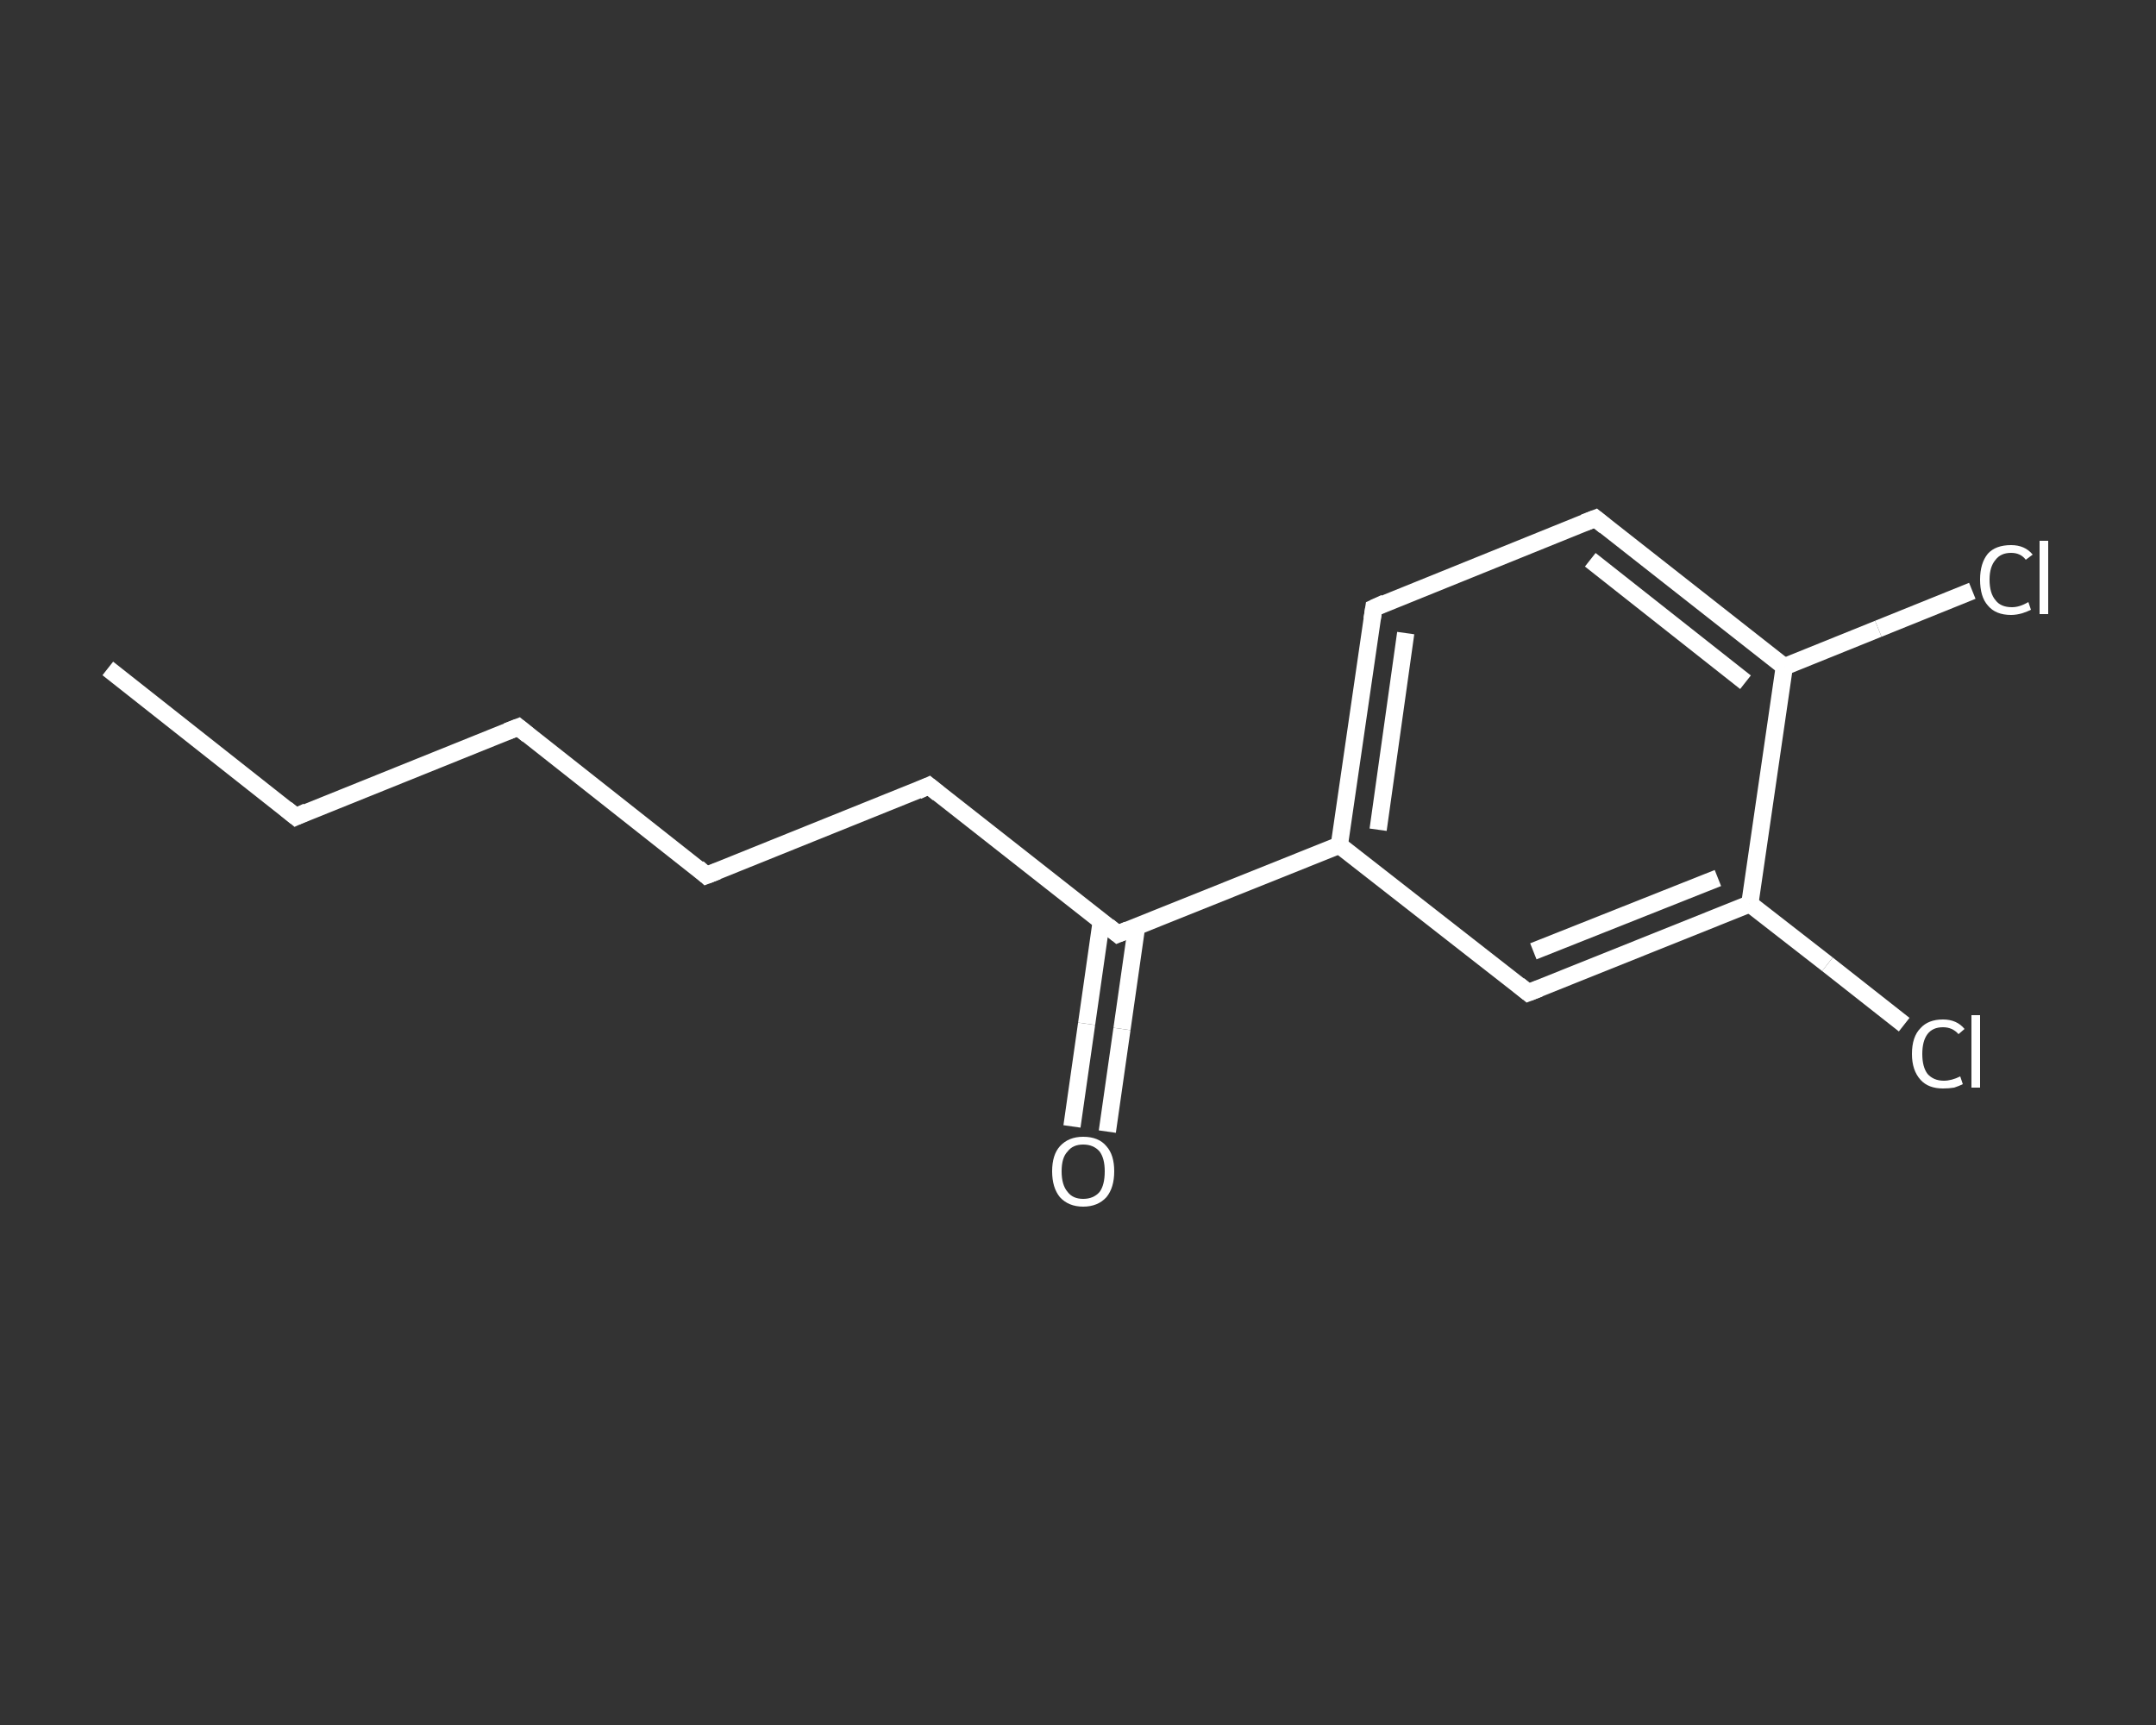 <?xml version='1.0' encoding='iso-8859-1'?>
<svg version='1.1' baseProfile='full'
              xmlns='http://www.w3.org/2000/svg'
                      xmlns:rdkit='http://www.rdkit.org/xml'
                      xmlns:xlink='http://www.w3.org/1999/xlink'
                  xml:space='preserve'
width='250px' height='200px' viewBox='0 0 250 200'>
<rect x="0" y="0" width="250" height="200" fill="#333333" stroke="none"/>
<!-- END OF HEADER -->
<rect style='opacity:1.0;fill:transparent;stroke:none' width='250.0' height='200.0' x='0.0' y='0.0'> </rect>
<path class='bond-0 atom-0 atom-1' d='M 12.5,77.5 L 34.3,94.7' style='fill:none;fill-rule:evenodd;stroke:#FFFFFF;stroke-width:2.0px;stroke-linecap:butt;stroke-linejoin:miter;stroke-opacity:1' />
<path class='bond-1 atom-1 atom-2' d='M 34.3,94.7 L 60.1,84.3' style='fill:none;fill-rule:evenodd;stroke:#FFFFFF;stroke-width:2.0px;stroke-linecap:butt;stroke-linejoin:miter;stroke-opacity:1' />
<path class='bond-2 atom-2 atom-3' d='M 60.1,84.3 L 81.9,101.5' style='fill:none;fill-rule:evenodd;stroke:#FFFFFF;stroke-width:2.0px;stroke-linecap:butt;stroke-linejoin:miter;stroke-opacity:1' />
<path class='bond-3 atom-3 atom-4' d='M 81.9,101.5 L 107.7,91.1' style='fill:none;fill-rule:evenodd;stroke:#FFFFFF;stroke-width:2.0px;stroke-linecap:butt;stroke-linejoin:miter;stroke-opacity:1' />
<path class='bond-4 atom-4 atom-5' d='M 107.7,91.1 L 129.6,108.3' style='fill:none;fill-rule:evenodd;stroke:#FFFFFF;stroke-width:2.0px;stroke-linecap:butt;stroke-linejoin:miter;stroke-opacity:1' />
<path class='bond-5 atom-5 atom-6' d='M 127.7,106.8 L 126.0,118.7' style='fill:none;fill-rule:evenodd;stroke:#FFFFFF;stroke-width:2.0px;stroke-linecap:butt;stroke-linejoin:miter;stroke-opacity:1' />
<path class='bond-5 atom-5 atom-6' d='M 126.0,118.7 L 124.3,130.6' style='fill:none;fill-rule:evenodd;stroke:#FFFFFF;stroke-width:2.0px;stroke-linecap:butt;stroke-linejoin:miter;stroke-opacity:1' />
<path class='bond-5 atom-5 atom-6' d='M 131.8,107.4 L 130.1,119.3' style='fill:none;fill-rule:evenodd;stroke:#FFFFFF;stroke-width:2.0px;stroke-linecap:butt;stroke-linejoin:miter;stroke-opacity:1' />
<path class='bond-5 atom-5 atom-6' d='M 130.1,119.3 L 128.4,131.2' style='fill:none;fill-rule:evenodd;stroke:#FFFFFF;stroke-width:2.0px;stroke-linecap:butt;stroke-linejoin:miter;stroke-opacity:1' />
<path class='bond-6 atom-5 atom-7' d='M 129.6,108.3 L 155.3,98.0' style='fill:none;fill-rule:evenodd;stroke:#FFFFFF;stroke-width:2.0px;stroke-linecap:butt;stroke-linejoin:miter;stroke-opacity:1' />
<path class='bond-7 atom-7 atom-8' d='M 155.3,98.0 L 159.3,70.5' style='fill:none;fill-rule:evenodd;stroke:#FFFFFF;stroke-width:2.0px;stroke-linecap:butt;stroke-linejoin:miter;stroke-opacity:1' />
<path class='bond-7 atom-7 atom-8' d='M 159.8,96.2 L 163.0,73.4' style='fill:none;fill-rule:evenodd;stroke:#FFFFFF;stroke-width:2.0px;stroke-linecap:butt;stroke-linejoin:miter;stroke-opacity:1' />
<path class='bond-8 atom-8 atom-9' d='M 159.3,70.5 L 185.0,60.1' style='fill:none;fill-rule:evenodd;stroke:#FFFFFF;stroke-width:2.0px;stroke-linecap:butt;stroke-linejoin:miter;stroke-opacity:1' />
<path class='bond-9 atom-9 atom-10' d='M 185.0,60.1 L 206.9,77.3' style='fill:none;fill-rule:evenodd;stroke:#FFFFFF;stroke-width:2.0px;stroke-linecap:butt;stroke-linejoin:miter;stroke-opacity:1' />
<path class='bond-9 atom-9 atom-10' d='M 184.4,64.9 L 202.4,79.1' style='fill:none;fill-rule:evenodd;stroke:#FFFFFF;stroke-width:2.0px;stroke-linecap:butt;stroke-linejoin:miter;stroke-opacity:1' />
<path class='bond-10 atom-10 atom-11' d='M 206.9,77.3 L 217.8,72.9' style='fill:none;fill-rule:evenodd;stroke:#FFFFFF;stroke-width:2.0px;stroke-linecap:butt;stroke-linejoin:miter;stroke-opacity:1' />
<path class='bond-10 atom-10 atom-11' d='M 217.8,72.9 L 228.7,68.5' style='fill:none;fill-rule:evenodd;stroke:#FFFFFF;stroke-width:2.0px;stroke-linecap:butt;stroke-linejoin:miter;stroke-opacity:1' />
<path class='bond-11 atom-10 atom-12' d='M 206.9,77.3 L 202.9,104.8' style='fill:none;fill-rule:evenodd;stroke:#FFFFFF;stroke-width:2.0px;stroke-linecap:butt;stroke-linejoin:miter;stroke-opacity:1' />
<path class='bond-12 atom-12 atom-13' d='M 202.9,104.8 L 211.9,111.8' style='fill:none;fill-rule:evenodd;stroke:#FFFFFF;stroke-width:2.0px;stroke-linecap:butt;stroke-linejoin:miter;stroke-opacity:1' />
<path class='bond-12 atom-12 atom-13' d='M 211.9,111.8 L 220.8,118.8' style='fill:none;fill-rule:evenodd;stroke:#FFFFFF;stroke-width:2.0px;stroke-linecap:butt;stroke-linejoin:miter;stroke-opacity:1' />
<path class='bond-13 atom-12 atom-14' d='M 202.9,104.8 L 177.2,115.1' style='fill:none;fill-rule:evenodd;stroke:#FFFFFF;stroke-width:2.0px;stroke-linecap:butt;stroke-linejoin:miter;stroke-opacity:1' />
<path class='bond-13 atom-12 atom-14' d='M 199.2,101.8 L 177.8,110.3' style='fill:none;fill-rule:evenodd;stroke:#FFFFFF;stroke-width:2.0px;stroke-linecap:butt;stroke-linejoin:miter;stroke-opacity:1' />
<path class='bond-14 atom-14 atom-7' d='M 177.2,115.1 L 155.3,98.0' style='fill:none;fill-rule:evenodd;stroke:#FFFFFF;stroke-width:2.0px;stroke-linecap:butt;stroke-linejoin:miter;stroke-opacity:1' />
<path d='M 33.2,93.8 L 34.3,94.7 L 35.6,94.1' style='fill:none;stroke:#FFFFFF;stroke-width:2.0px;stroke-linecap:butt;stroke-linejoin:miter;stroke-opacity:1;' />
<path d='M 58.8,84.8 L 60.1,84.3 L 61.2,85.2' style='fill:none;stroke:#FFFFFF;stroke-width:2.0px;stroke-linecap:butt;stroke-linejoin:miter;stroke-opacity:1;' />
<path d='M 80.9,100.6 L 81.9,101.5 L 83.2,101.0' style='fill:none;stroke:#FFFFFF;stroke-width:2.0px;stroke-linecap:butt;stroke-linejoin:miter;stroke-opacity:1;' />
<path d='M 106.4,91.7 L 107.7,91.1 L 108.8,92.0' style='fill:none;stroke:#FFFFFF;stroke-width:2.0px;stroke-linecap:butt;stroke-linejoin:miter;stroke-opacity:1;' />
<path d='M 128.5,107.4 L 129.6,108.3 L 130.8,107.8' style='fill:none;stroke:#FFFFFF;stroke-width:2.0px;stroke-linecap:butt;stroke-linejoin:miter;stroke-opacity:1;' />
<path d='M 159.1,71.8 L 159.3,70.5 L 160.6,69.9' style='fill:none;stroke:#FFFFFF;stroke-width:2.0px;stroke-linecap:butt;stroke-linejoin:miter;stroke-opacity:1;' />
<path d='M 183.7,60.6 L 185.0,60.1 L 186.1,61.0' style='fill:none;stroke:#FFFFFF;stroke-width:2.0px;stroke-linecap:butt;stroke-linejoin:miter;stroke-opacity:1;' />
<path d='M 178.5,114.6 L 177.2,115.1 L 176.1,114.2' style='fill:none;stroke:#FFFFFF;stroke-width:2.0px;stroke-linecap:butt;stroke-linejoin:miter;stroke-opacity:1;' />
<path class='atom-6' d='M 122.0 135.8
Q 122.0 133.9, 122.9 132.9
Q 123.9 131.8, 125.6 131.8
Q 127.4 131.8, 128.3 132.9
Q 129.2 133.9, 129.2 135.8
Q 129.2 137.7, 128.3 138.8
Q 127.3 139.9, 125.6 139.9
Q 123.9 139.9, 122.9 138.8
Q 122.0 137.7, 122.0 135.8
M 125.6 139.0
Q 126.8 139.0, 127.5 138.2
Q 128.1 137.4, 128.1 135.8
Q 128.1 134.3, 127.5 133.5
Q 126.8 132.7, 125.6 132.7
Q 124.4 132.7, 123.8 133.5
Q 123.1 134.2, 123.1 135.8
Q 123.1 137.4, 123.8 138.2
Q 124.4 139.0, 125.6 139.0
' fill='#FFFFFF'/>
<path class='atom-11' d='M 229.6 67.2
Q 229.6 65.3, 230.5 64.2
Q 231.4 63.2, 233.2 63.2
Q 234.8 63.2, 235.7 64.3
L 234.9 64.9
Q 234.3 64.1, 233.2 64.1
Q 232.0 64.1, 231.4 64.9
Q 230.7 65.7, 230.7 67.2
Q 230.7 68.8, 231.4 69.6
Q 232.0 70.4, 233.3 70.4
Q 234.2 70.4, 235.2 69.8
L 235.5 70.7
Q 235.1 70.9, 234.5 71.1
Q 233.8 71.3, 233.2 71.3
Q 231.4 71.3, 230.5 70.2
Q 229.6 69.2, 229.6 67.2
' fill='#FFFFFF'/>
<path class='atom-11' d='M 236.5 62.7
L 237.5 62.7
L 237.5 71.2
L 236.5 71.2
L 236.5 62.7
' fill='#FFFFFF'/>
<path class='atom-13' d='M 221.7 122.2
Q 221.7 120.2, 222.7 119.2
Q 223.6 118.2, 225.3 118.2
Q 226.9 118.2, 227.8 119.3
L 227.1 119.9
Q 226.4 119.1, 225.3 119.1
Q 224.1 119.1, 223.5 119.9
Q 222.9 120.7, 222.9 122.2
Q 222.9 123.7, 223.5 124.5
Q 224.2 125.3, 225.4 125.3
Q 226.3 125.3, 227.3 124.8
L 227.6 125.7
Q 227.2 125.9, 226.6 126.1
Q 226.0 126.2, 225.3 126.2
Q 223.6 126.2, 222.7 125.2
Q 221.7 124.1, 221.7 122.2
' fill='#FFFFFF'/>
<path class='atom-13' d='M 228.6 117.7
L 229.6 117.7
L 229.6 126.1
L 228.6 126.1
L 228.6 117.7
' fill='#FFFFFF'/>
</svg>
